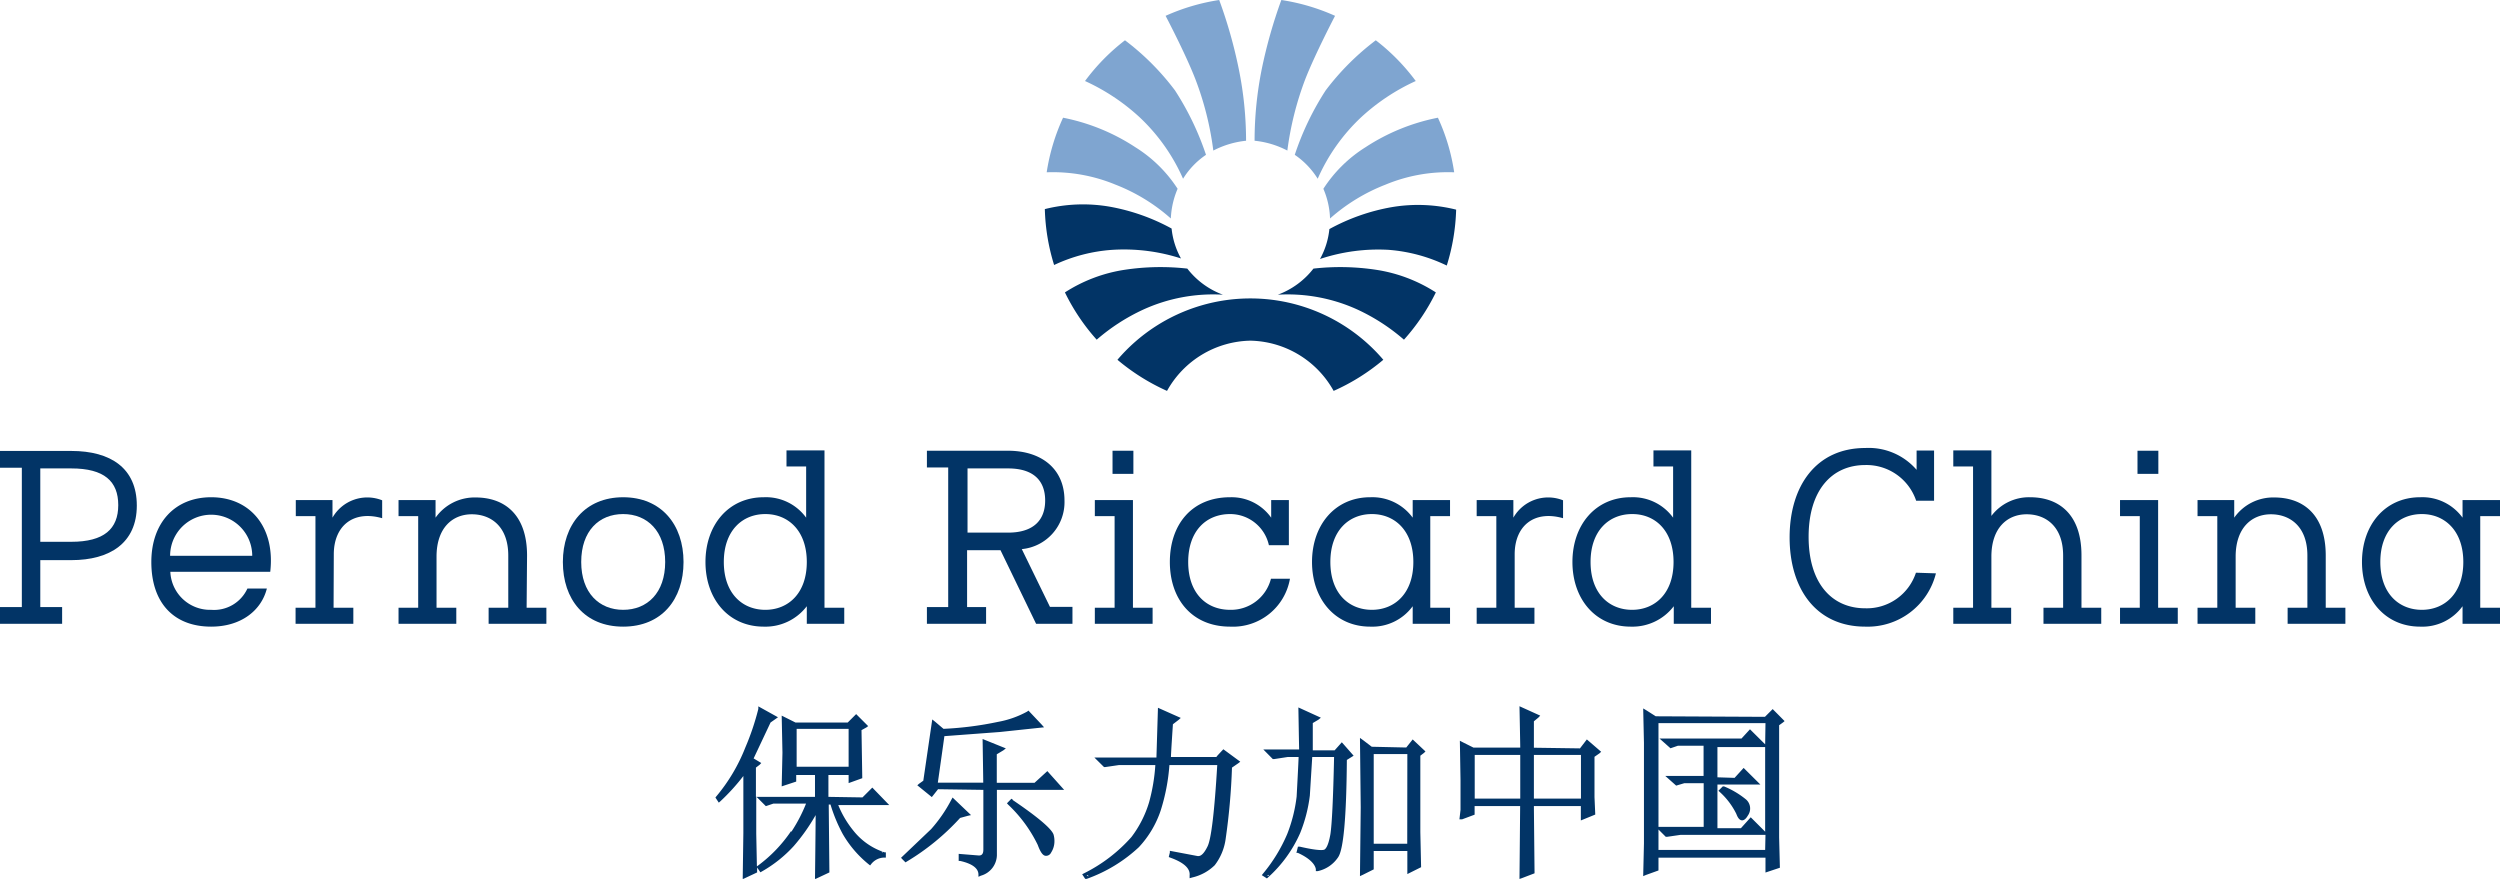 <svg xmlns="http://www.w3.org/2000/svg" viewBox="0 0 228.96 80.49"><defs><style>.cls-1{fill:#7fa5d0;}.cls-2{fill:#023466;}</style></defs><g id="Color"><path class="cls-1" d="M200.27,122.19a16.75,16.75,0,0,1,5.07,3.1,7.72,7.72,0,0,1,.62-2.72,12.43,12.43,0,0,0-3.86-3.8,18.59,18.59,0,0,0-6.63-2.71,18.68,18.68,0,0,0-1.5,5A15,15,0,0,1,200.27,122.19Z" transform="translate(-98.11 -105.28)"/><path class="cls-1" d="M202.46,116a17.22,17.22,0,0,1,4,5.65,7.19,7.19,0,0,1,2.1-2.19,25.89,25.89,0,0,0-2.84-5.9,23.18,23.18,0,0,0-4.58-4.59,18.75,18.75,0,0,0-3.66,3.73A18.93,18.93,0,0,1,202.46,116Z" transform="translate(-98.11 -105.28)"/><path class="cls-1" d="M207.58,112.51a28.14,28.14,0,0,1,1.65,6.56,8.34,8.34,0,0,1,3-.9,33,33,0,0,0-.67-6.58,43.35,43.35,0,0,0-1.79-6.31,18.94,18.94,0,0,0-4.91,1.45S206.68,110.19,207.58,112.51Z" transform="translate(-98.11 -105.28)"/><path class="cls-1" d="M225,122.19a16.88,16.88,0,0,0-5.08,3.1,7.5,7.5,0,0,0-.61-2.72,12.45,12.45,0,0,1,3.85-3.8,18.67,18.67,0,0,1,6.64-2.71,18.31,18.31,0,0,1,1.49,5A14.91,14.91,0,0,0,225,122.19Z" transform="translate(-98.11 -105.28)"/><path class="cls-1" d="M222.79,116a17.22,17.22,0,0,0-4,5.65,7.31,7.31,0,0,0-2.1-2.19,25.63,25.63,0,0,1,2.83-5.9,23.39,23.39,0,0,1,4.59-4.59,18.75,18.75,0,0,1,3.66,3.73A18.93,18.93,0,0,0,222.79,116Z" transform="translate(-98.11 -105.28)"/><path class="cls-1" d="M217.66,112.51a28.75,28.75,0,0,0-1.65,6.56,8.23,8.23,0,0,0-3-.9,33.37,33.37,0,0,1,.66-6.58,45,45,0,0,1,1.79-6.31,18.9,18.9,0,0,1,4.92,1.45S218.57,110.19,217.66,112.51Z" transform="translate(-98.11 -105.28)"/><path class="cls-2" d="M202.8,133.64a15.4,15.4,0,0,1,7.31-1.37,7.31,7.31,0,0,1-3.26-2.39,21.89,21.89,0,0,0-5.75.11,13.94,13.94,0,0,0-5.46,2.07,18.78,18.78,0,0,0,2.91,4.33A18,18,0,0,1,202.8,133.64Z" transform="translate(-98.11 -105.28)"/><path class="cls-2" d="M200,128.16a17,17,0,0,1,6.27.79,7.1,7.1,0,0,1-.86-2.74,18.62,18.62,0,0,0-5.66-2,14.37,14.37,0,0,0-5.95.22,18.86,18.86,0,0,0,.85,5.12A14.86,14.86,0,0,1,200,128.16Z" transform="translate(-98.11 -105.28)"/><path class="cls-2" d="M212.62,136.48a8.92,8.92,0,0,1,7.63,4.6,19.06,19.06,0,0,0,4.55-2.85,16,16,0,0,0-24.35,0,19.19,19.19,0,0,0,4.54,2.85A8.93,8.93,0,0,1,212.62,136.48Z" transform="translate(-98.11 -105.28)"/><path class="cls-2" d="M222.45,133.64a15.4,15.4,0,0,0-7.31-1.37,7.37,7.37,0,0,0,3.26-2.39,21.89,21.89,0,0,1,5.75.11,13.94,13.94,0,0,1,5.46,2.07,18.82,18.82,0,0,1-2.92,4.33A18,18,0,0,0,222.45,133.64Z" transform="translate(-98.11 -105.28)"/><path class="cls-2" d="M225.27,128.16A16.91,16.91,0,0,0,219,129a7.1,7.1,0,0,0,.86-2.74,18.5,18.5,0,0,1,5.66-2,14.37,14.37,0,0,1,5.95.22,18.86,18.86,0,0,1-.86,5.12A14.86,14.86,0,0,0,225.27,128.16Z" transform="translate(-98.11 -105.28)"/><path class="cls-2" d="M101.8,160.88h2v1.53H98.11v-1.53h2V148.12h-2v-1.54h6.53c3.61,0,6,1.58,6,5s-2.45,5-6,5H101.8Zm0-12.7v6.72h2.84c3,0,4.3-1.18,4.3-3.36s-1.28-3.36-4.3-3.36Z" transform="translate(-98.11 -105.28)"/><path class="cls-2" d="M122.55,159.18c-.5,2-2.35,3.49-5.1,3.49-3.4,0-5.48-2.15-5.48-5.92,0-3.59,2.16-5.93,5.48-5.93,3.59,0,5.88,2.76,5.41,6.83h-9.15a3.64,3.64,0,0,0,3.74,3.48,3.36,3.36,0,0,0,3.32-1.95Zm-1.34-3a3.76,3.76,0,1,0-7.52,0Z" transform="translate(-98.11 -105.28)"/><path class="cls-2" d="M128.66,160.94h1.81v1.47h-5.29v-1.47H127v-8.39h-1.8v-1.47h3.36v1.61a3.67,3.67,0,0,1,4.55-1.59v1.64c-2.66-.76-4.43.71-4.43,3.31Z" transform="translate(-98.11 -105.28)"/><path class="cls-2" d="M146.34,160.94h1.81v1.47h-5.29v-1.47h1.8v-4.78c0-2.67-1.59-3.78-3.34-3.78s-3.23,1.22-3.23,3.88v4.68h1.81v1.47h-5.29v-1.47h1.8v-8.39h-1.8v-1.47H138v1.61a4.38,4.38,0,0,1,3.68-1.85c2.5,0,4.7,1.43,4.7,5.32Z" transform="translate(-98.11 -105.28)"/><path class="cls-2" d="M155.18,150.82c3.49,0,5.53,2.5,5.53,5.93s-2,5.92-5.53,5.92-5.52-2.5-5.52-5.92S151.7,150.82,155.18,150.82Zm0,10.31c2.21,0,3.85-1.55,3.85-4.38s-1.64-4.39-3.85-4.39-3.84,1.55-3.84,4.39S153,161.13,155.18,161.13Z" transform="translate(-98.11 -105.28)"/><path class="cls-2" d="M173.62,160.94h1.81v1.47H172V160.8a4.76,4.76,0,0,1-3.94,1.87c-3.24,0-5.34-2.54-5.34-5.92s2.1-5.93,5.34-5.93a4.55,4.55,0,0,1,3.88,1.87V148h-1.8v-1.47h3.48Zm-5.42-8.58c-2.1,0-3.8,1.51-3.8,4.39s1.7,4.38,3.8,4.38,3.8-1.51,3.8-4.38S170.3,152.36,168.2,152.36Z" transform="translate(-98.11 -105.28)"/><path class="cls-2" d="M183,146.56h7.43c3,0,5.17,1.6,5.17,4.56a4.32,4.32,0,0,1-3.91,4.45l2.58,5.29h2.06v1.55H193l-3.26-6.74h-3.06v5.21h1.74v1.53H183v-1.53h1.95V148.09H183Zm3.72,1.62v5.88h3.71c2.37,0,3.4-1.18,3.4-2.94s-1-2.94-3.4-2.94Z" transform="translate(-98.11 -105.28)"/><path class="cls-2" d="M201.87,160.94h1.8v1.47h-5.29v-1.47h1.81v-8.39h-1.81v-1.47h3.49ZM200,148.68h1.91v-2.12H200Z" transform="translate(-98.11 -105.28)"/><path class="cls-2" d="M216.25,158.28a5.3,5.3,0,0,1-5.48,4.39c-3.48,0-5.52-2.5-5.52-5.92s2-5.93,5.52-5.93a4.45,4.45,0,0,1,3.76,1.87v-1.61h1.62v4.13h-1.83a3.63,3.63,0,0,0-3.55-2.85c-2.2,0-3.84,1.55-3.84,4.39s1.64,4.38,3.84,4.38a3.78,3.78,0,0,0,3.74-2.85Z" transform="translate(-98.11 -105.28)"/><path class="cls-2" d="M227.49,151.08h3.42v1.47H229.1v8.39h1.81v1.47h-3.42V160.8a4.58,4.58,0,0,1-3.89,1.87c-3.23,0-5.33-2.54-5.33-5.92s2.1-5.93,5.33-5.93a4.58,4.58,0,0,1,3.89,1.87Zm-3.74,1.28c-2.1,0-3.8,1.51-3.8,4.39s1.7,4.38,3.8,4.38,3.8-1.51,3.8-4.38S225.85,152.36,223.75,152.36Z" transform="translate(-98.11 -105.28)"/><path class="cls-2" d="M236.83,160.94h1.81v1.47h-5.29v-1.47h1.8v-8.39h-1.8v-1.47h3.36v1.61a3.67,3.67,0,0,1,4.55-1.59v1.64c-2.66-.76-4.43.71-4.43,3.31Z" transform="translate(-98.11 -105.28)"/><path class="cls-2" d="M253,160.94h1.81v1.47H251.4V160.8a4.76,4.76,0,0,1-3.94,1.87c-3.24,0-5.34-2.54-5.34-5.92s2.1-5.93,5.34-5.93a4.55,4.55,0,0,1,3.88,1.87V148h-1.8v-1.47H253Zm-5.42-8.58c-2.1,0-3.8,1.51-3.8,4.39s1.7,4.38,3.8,4.38,3.8-1.51,3.8-4.38S249.7,152.36,247.6,152.36Z" transform="translate(-98.11 -105.28)"/><path class="cls-2" d="M275.41,157.79a6.44,6.44,0,0,1-6.47,4.88c-4.49,0-6.93-3.45-6.93-8.17s2.44-8.19,6.93-8.19a5.79,5.79,0,0,1,4.7,2v-1.77h1.6v4.6H273.6v0a4.8,4.8,0,0,0-4.66-3.27c-3.05,0-5.19,2.29-5.19,6.57s2.14,6.55,5.19,6.55a4.74,4.74,0,0,0,4.64-3.26Z" transform="translate(-98.11 -105.28)"/><path class="cls-2" d="M288.74,160.94h1.81v1.47h-5.29v-1.47h1.8v-4.78c0-2.67-1.59-3.78-3.34-3.78s-3.23,1.22-3.23,3.88v4.68h1.81v1.47H277v-1.47h1.81V148H277v-1.47h3.49v6a4.32,4.32,0,0,1,3.55-1.71c2.5,0,4.7,1.43,4.7,5.32Z" transform="translate(-98.11 -105.28)"/><path class="cls-2" d="M295.76,160.94h1.8v1.47h-5.29v-1.47h1.81v-8.39h-1.81v-1.47h3.49Zm-1.89-12.26h1.91v-2.12h-1.91Z" transform="translate(-98.11 -105.28)"/><path class="cls-2" d="M311.11,160.94h1.8v1.47h-5.29v-1.47h1.81v-4.78c0-2.67-1.6-3.78-3.34-3.78s-3.23,1.22-3.23,3.88v4.68h1.8v1.47h-5.29v-1.47h1.81v-8.39h-1.81v-1.47h3.36v1.61a4.36,4.36,0,0,1,3.67-1.85c2.5,0,4.71,1.43,4.71,5.32Z" transform="translate(-98.11 -105.28)"/><path class="cls-2" d="M323.64,151.08h3.43v1.47h-1.81v8.39h1.81v1.47h-3.43V160.8a4.55,4.55,0,0,1-3.88,1.87c-3.23,0-5.33-2.54-5.33-5.92s2.1-5.93,5.33-5.93a4.55,4.55,0,0,1,3.88,1.87Zm-3.73,1.28c-2.1,0-3.8,1.51-3.8,4.39s1.7,4.38,3.8,4.38,3.8-1.51,3.8-4.38S322,152.36,319.91,152.36Z" transform="translate(-98.11 -105.28)"/><path class="cls-2" d="M178,177.41l-.9.9-3.12-.05v-2h1.85V177l1.25-.45-.07-4.4.45-.25.16-.12-1.1-1.1-.77.77-4.79,0-1-.5-.26-.13.07,3.39-.07,3.09.24-.08,1.09-.36v-.6h1.72v2h-5.41v-2.68l.34-.26.15-.16-.7-.42,1.55-3.29.47-.33.21-.15-1.8-1,0,.24a23.3,23.3,0,0,1-1.19,3.53,16.1,16.1,0,0,1-2.66,4.48l-.08.1.31.47.15-.13a18.85,18.85,0,0,0,2.1-2.31v5.22l-.06,4.23,1.32-.62v-.45l.3.44.14-.08a11.85,11.85,0,0,0,2.92-2.33,17.49,17.49,0,0,0,2-2.83c0,.92-.06,5.87-.06,5.87l1.32-.62s-.06-5.89-.06-6.22h.16a14.47,14.47,0,0,0,1.12,2.7,10,10,0,0,0,2.37,2.77l.14.11.11-.14a1.55,1.55,0,0,1,1.17-.58h.16v-.48l-.12,0a6,6,0,0,1-2.8-1.92,9.18,9.18,0,0,1-1.44-2.41h4.67Zm-7.45,4a12.86,12.86,0,0,1-3,3.13l-.12.09-.06-3v-3.4l.88.88.68-.23h3A14.27,14.27,0,0,1,170.59,181.45Zm.52-5.91v-3.47h4.76v3.47Zm7.79,7.69.13.17-.13-.05Zm14-6.22-3.46,0v-2.61L190,174l.23-.18-2.13-.86s.06,3.72.06,4H184c.05-.35.57-4,.6-4.26l5.08-.38,4.05-.43-.23-.26-1.2-1.27-.12.09a8.75,8.75,0,0,1-2.66.94,30.63,30.63,0,0,1-5,.64l-.79-.67-.24-.19-.82,5.61-.39.28-.16.14,1.33,1.08.57-.72,4.15.06v5.47c0,.47-.21.54-.41.54l-1.85-.15v.65l.14,0c1.07.24,1.64.65,1.67,1.21l0,.24.22-.1a2,2,0,0,0,1.47-1.86v-6h6.16l-1.54-1.72Zm-2,1.54-.12-.08-.41.42.11.12a12.63,12.63,0,0,1,2.71,3.69c.25.68.48,1,.75,1a.51.51,0,0,0,.47-.29,1.91,1.91,0,0,0,.31-1.07,2.13,2.13,0,0,0-.07-.55C194.53,181.44,194,180.68,190.86,178.55ZM186.73,180l.31-.07-1.69-1.61-.11.2a13.24,13.24,0,0,1-1.85,2.69l-2.76,2.63.12.13.29.29.11-.07a21.63,21.63,0,0,0,4.89-4Zm22.8-5.39h-4.18c0-.32.18-3,.18-3l.52-.4.2-.18-2.09-.93s-.13,4.25-.14,4.56h-5.68l.88.87.12,0,1.23-.18h3.35a16.75,16.75,0,0,1-.57,3.4,10,10,0,0,1-1.62,3.19,14.31,14.31,0,0,1-4.34,3.32l-.17.09.31.47.13-.06a13.7,13.7,0,0,0,4.75-2.89,9.18,9.18,0,0,0,2-3.36,18,18,0,0,0,.8-4.16h4.38c-.25,4.24-.55,6.75-.88,7.43s-.62.94-.92.9l-2.54-.48,0,.16-.1.41.15.06c1.24.44,1.83,1,1.76,1.62l0,.26.25-.07a4.32,4.32,0,0,0,2.05-1.12,5.06,5.06,0,0,0,1-2.41,59.12,59.12,0,0,0,.58-6.53l.58-.4.18-.14-1.55-1.14S209.62,174.46,209.53,174.57Zm-12,10.88h0Zm.09,0,.12-.06.07.11Zm29.28-11.75-3.16-.07-.8-.61-.28-.2.07,6.36-.07,6.3.26-.12,1-.5v-1.68H227v2.11l1.26-.63-.07-3.21v-7l.34-.26.13-.13L227.49,173Zm.09,8.81h-3.07v-8.21H227ZM220.34,174l-2,0V171.5l.52-.31.22-.18-2.06-.94s.06,3.54.07,3.85h-3.28l.87.88.12,0,1.24-.19h1c0,.32-.18,3.63-.18,3.63a13.73,13.73,0,0,1-.86,3.42,14.5,14.5,0,0,1-2.21,3.62l-.12.15.47.3.1-.09a11.89,11.89,0,0,0,2.95-4.08,13.63,13.63,0,0,0,.88-3.41s.2-3.23.22-3.54h2c-.08,3.83-.2,6.22-.34,7.09-.19,1.07-.43,1.33-.55,1.39s-.61.11-2.25-.27l-.17,0-.14.57.13,0c1,.45,1.57,1,1.65,1.49l0,.18.18,0a3,3,0,0,0,1.86-1.27c.49-.7.76-3.62.8-8.91l.62-.39L221,173.26Zm-6.27,11.49h0Zm.09,0,.09-.09.11.07Zm28.65-11.67-4.22-.06v-2.42L239,171l.17-.18-1.9-.86s.07,3.47.07,3.79h-4.28l-1-.5-.25-.13.06,3.65,0,2.68-.1.87.24,0,1.15-.43v-.79h4.17c0,.33-.06,6.68-.06,6.68l.23-.08,1.15-.44s-.06-5.83-.06-6.16h4.3v1.32l1.32-.54-.07-1.6v-3.69l.46-.32.15-.14L243.44,173Zm-5.47,4.6h-4.17v-4h4.17Zm5.56,0h-4.31v-4h4.31ZM256,177.3l-.11,0-.4.4.13.12a6.65,6.65,0,0,1,1.51,2c.09.24.24.57.51.59s.48-.32.54-.43a1.1,1.1,0,0,0-.16-1.48A7.9,7.9,0,0,0,256,177.3Zm5.41-5.86.14-.12-1.09-1.1-.71.71-10-.05-.88-.56-.27-.16.07,3.16v9.2l-.07,3,.26-.11L250,185v-1.17h9.8v1.36l1.32-.44-.07-2.78V171.7Zm-1.64,11.68H250v-1.87l.67.67.11,0,1.24-.18h7.78Zm0-1.67-1.32-1.32-.9,1-2.15,0v-4h3.93l-1.53-1.52-.83.91-1.57-.05v-2.77h4.37Zm0-8-1.39-1.38-.78.85H250.1l1,.89.67-.23h2.36v2.76h-3.51l1,.89.74-.22h1.78v4H250v-9.5h9.8Z" transform="translate(-98.11 -105.28)"/></g></svg>